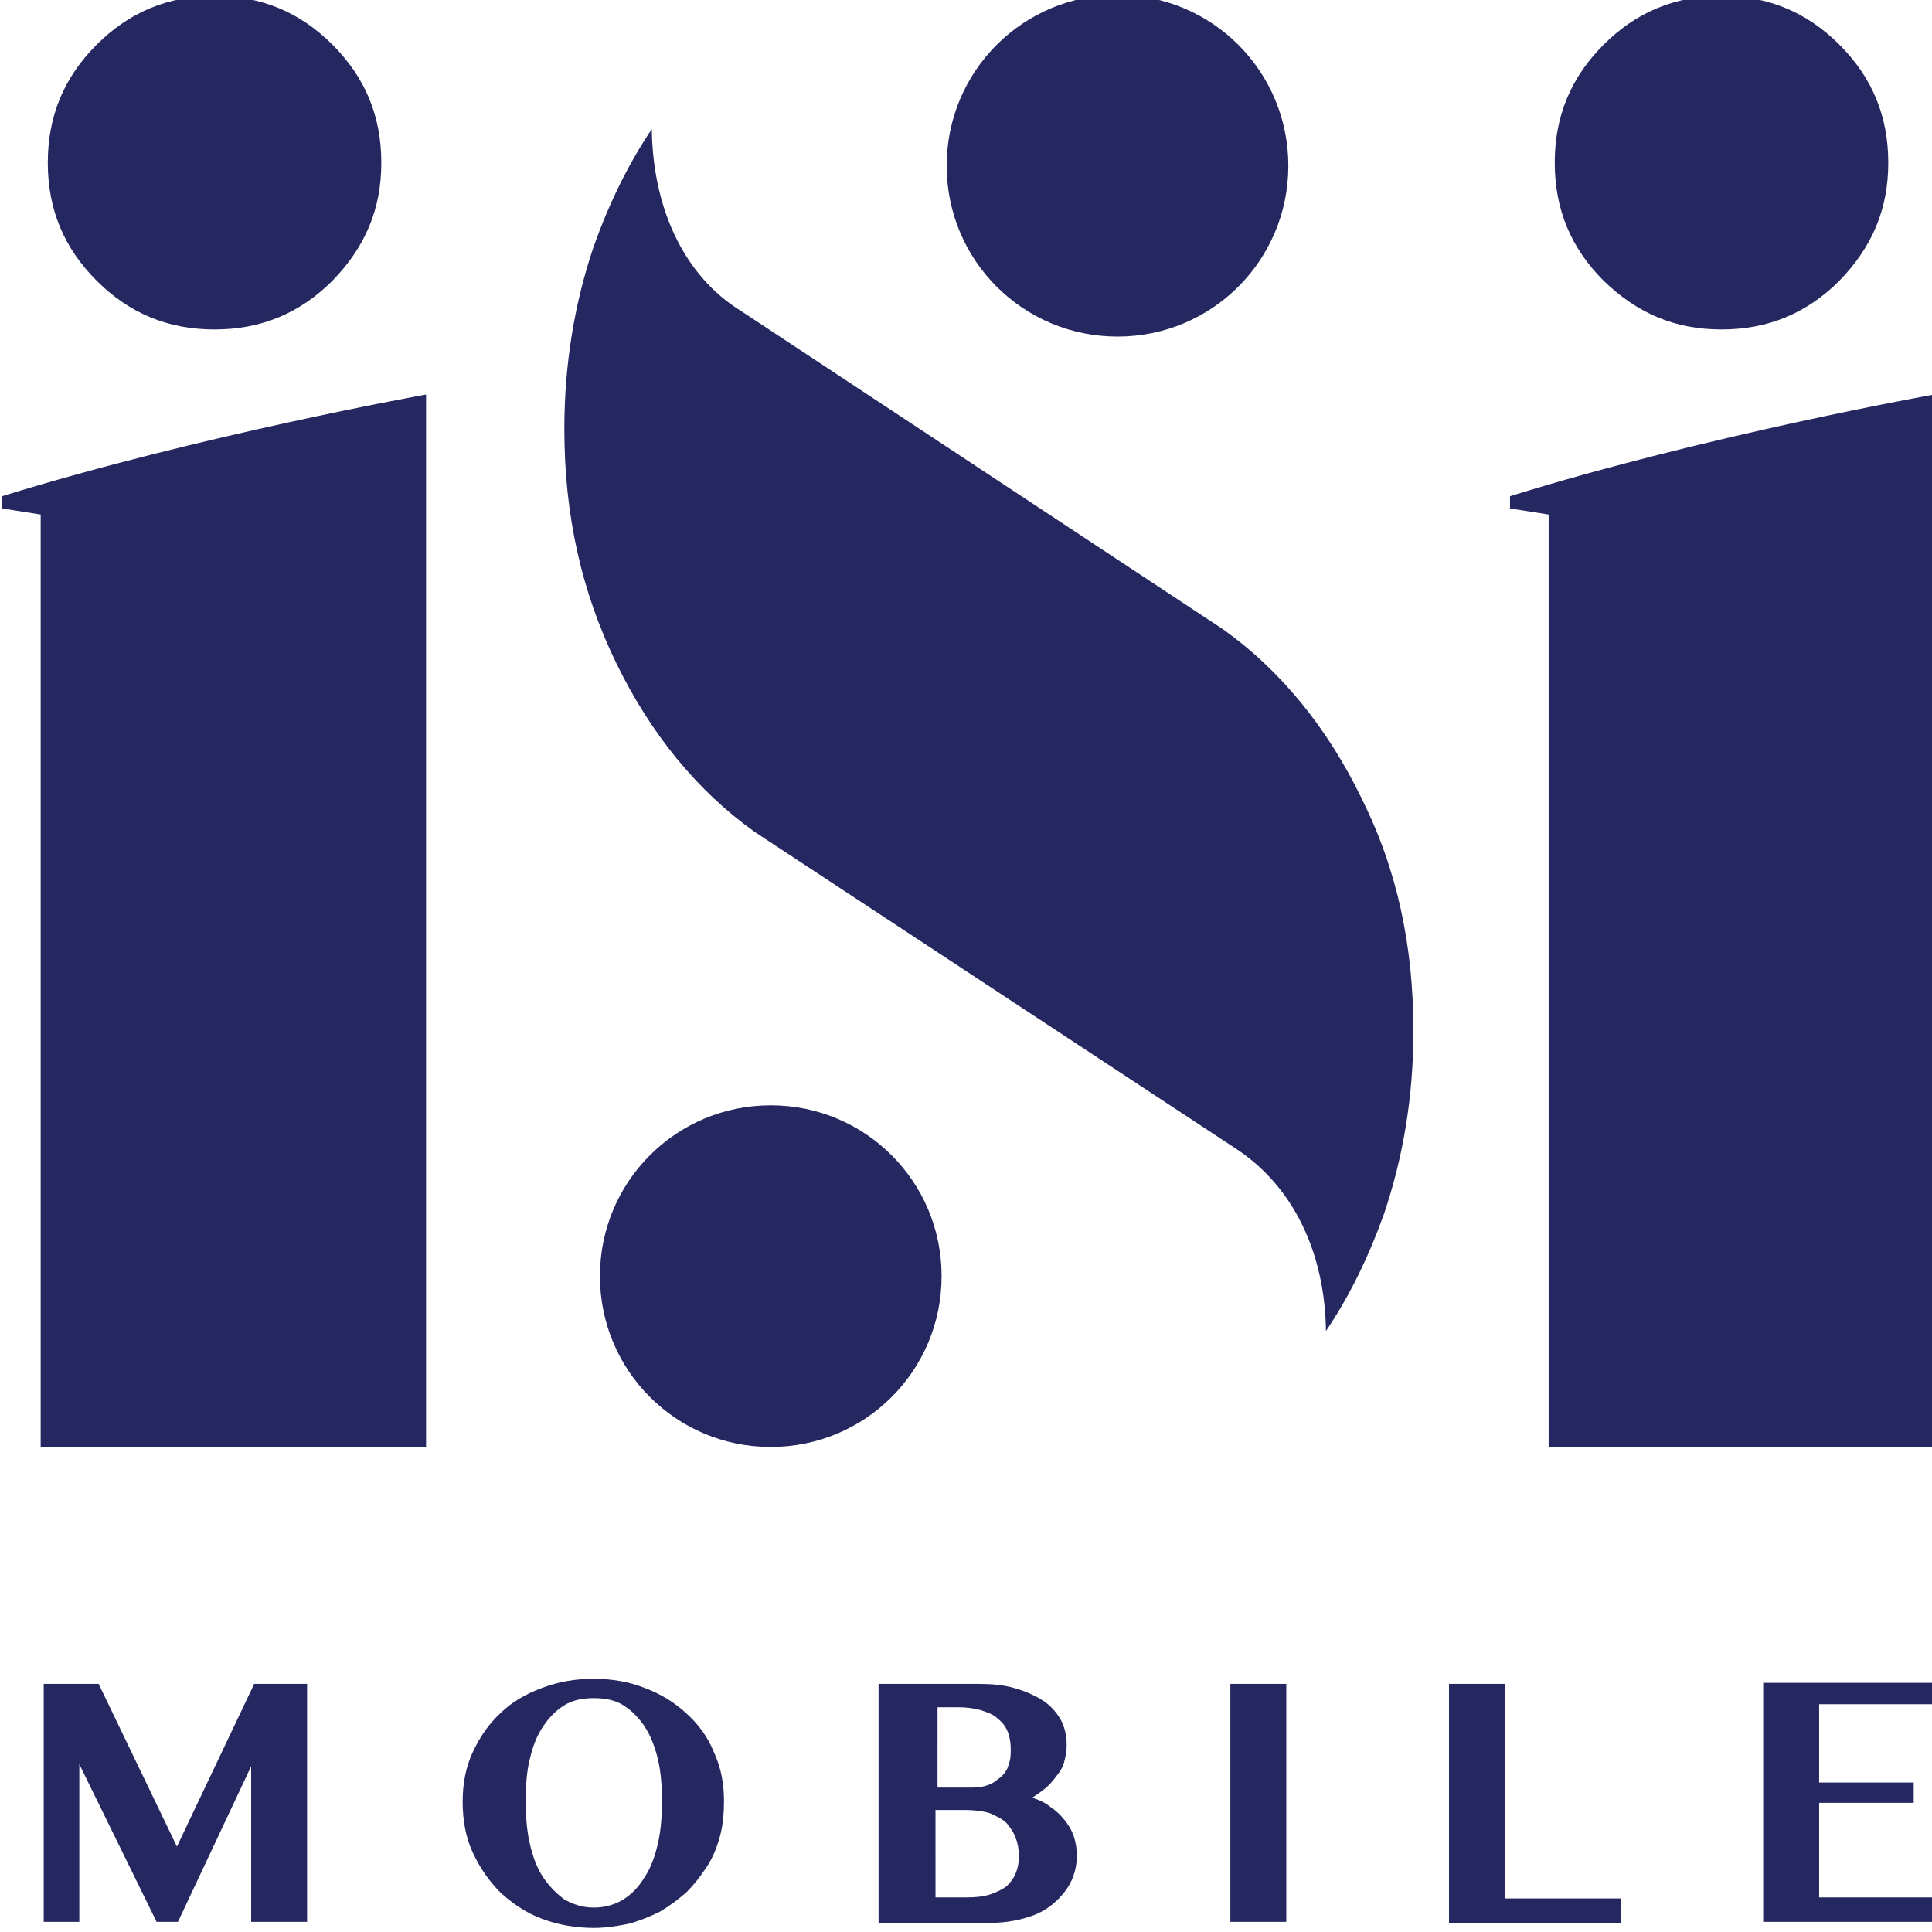 <?xml version="1.0" encoding="utf-8"?>
<!-- Generator: Adobe Illustrator 28.3.0, SVG Export Plug-In . SVG Version: 6.00 Build 0)  -->
<svg version="1.1" id="Layer_1" xmlns="http://www.w3.org/2000/svg" xmlns:xlink="http://www.w3.org/1999/xlink" x="0px" y="0px"
	 viewBox="0 0 190 190" style="enable-background:new 0 0 190 190;" xml:space="preserve">
<style type="text/css">
	.st0{fill:#252760;}
</style>
<path class="st0" d="M41.9,38.8v18.1v85.4H4V50.6l-3.8-0.6v-1.2C19.6,42.8,41.9,38.8,41.9,38.8z M9.5,27.6c-3.2-3.2-4.8-7-4.8-11.6
	c0-4.6,1.6-8.4,4.8-11.6c3.2-3.2,7-4.8,11.6-4.8c4.6,0,8.4,1.6,11.6,4.8c3.2,3.2,4.8,7,4.8,11.6c0,4.6-1.6,8.3-4.8,11.6
	c-3.2,3.2-7,4.8-11.6,4.8C16.5,32.4,12.7,30.8,9.5,27.6z M139,101.4c0,6.4-1,12.4-2.9,18c-1.5,4.2-3.4,8.1-5.7,11.5
	c-0.1-7.7-3.2-14.2-8.8-17.9L74.2,81.8c-5.6-4-10.2-9.6-13.6-16.6c-3.4-7-5.1-14.5-5.1-23c0-6.4,1-12.4,2.9-18
	c1.5-4.2,3.4-8.1,5.7-11.5c0.1,7.7,3.1,14.4,8.8,17.9l47.4,31.3c5.6,4,10.2,9.6,13.6,16.6C137.4,85.5,139,93,139,101.4z M92.6,125.5
	c0,9.3-7.5,16.8-16.8,16.8S59,134.8,59,125.5c0-9.3,7.5-16.8,16.8-16.8S92.6,116.2,92.6,125.5z M93.1,16.3c0-9.3,7.5-16.8,16.8-16.8
	c9.3,0,16.8,7.5,16.8,16.8c0,9.3-7.5,16.8-16.8,16.8S93.1,25.6,93.1,16.3z M190.2,38.8v18.1v85.4h-37.9V50.6l-3.8-0.6v-1.2
	C167.8,42.8,190.2,38.8,190.2,38.8z M157.7,27.6c-3.2-3.2-4.8-7-4.8-11.6c0-4.6,1.6-8.4,4.8-11.6c3.2-3.2,7-4.8,11.6-4.8
	c4.6,0,8.4,1.6,11.6,4.8c3.2,3.2,4.8,7,4.8,11.6c0,4.6-1.6,8.3-4.8,11.6c-3.2,3.2-7,4.8-11.6,4.8C164.7,32.4,161,30.8,157.7,27.6z
	 M4.3,165.6h5.4l7.7,16l7.6-16h5.2V189h-5.5v-15.3L17.5,189h-2.1l-7.6-15.5V189H4.3V165.6z M58.4,189.6c-1.8,0-3.5-0.3-5.1-0.9
	c-1.6-0.6-2.9-1.5-4.1-2.6c-1.1-1.1-2-2.4-2.7-3.9c-0.7-1.5-1-3.2-1-5c0-1.8,0.3-3.4,1-4.9c0.7-1.5,1.6-2.8,2.7-3.8
	c1.1-1.1,2.5-1.9,4.1-2.5c1.6-0.6,3.2-0.9,5.1-0.9c1.8,0,3.5,0.3,5,0.9c1.6,0.6,2.9,1.4,4.1,2.5c1.2,1.1,2.1,2.3,2.7,3.8
	c0.7,1.5,1,3.1,1,4.8c0,1.2-0.1,2.4-0.4,3.5c-0.3,1.1-0.7,2.1-1.3,3c-0.6,0.9-1.2,1.7-2,2.5c-0.8,0.7-1.6,1.3-2.6,1.9
	c-1,0.5-2,0.9-3.1,1.2C60.8,189.4,59.6,189.6,58.4,189.6z M58.4,187.6c1.1,0,2.1-0.3,2.9-0.8c0.8-0.5,1.5-1.2,2.1-2.2
	c0.6-0.9,1-2,1.3-3.3c0.3-1.3,0.4-2.7,0.4-4.2c0-1.5-0.1-2.8-0.4-4.1c-0.3-1.2-0.7-2.3-1.3-3.2c-0.6-0.9-1.3-1.6-2.1-2.1
	c-0.8-0.5-1.8-0.7-2.9-0.7c-1.1,0-2.1,0.2-2.9,0.7c-0.8,0.5-1.5,1.2-2.1,2.1c-0.6,0.9-1,1.9-1.3,3.2c-0.3,1.2-0.4,2.6-0.4,4.1
	c0,1.5,0.1,2.9,0.4,4.2c0.3,1.3,0.7,2.4,1.3,3.3c0.6,0.9,1.3,1.6,2.1,2.2C56.4,187.3,57.3,187.6,58.4,187.6z M86.6,165.6h9.6
	c1.3,0,2.5,0.1,3.5,0.4c1.1,0.3,2,0.7,2.8,1.2c0.8,0.5,1.4,1.2,1.8,1.9c0.4,0.7,0.6,1.6,0.6,2.5c0,0.6-0.1,1.1-0.2,1.5
	c-0.1,0.5-0.3,0.9-0.6,1.3c-0.3,0.4-0.6,0.8-1,1.2c-0.4,0.4-1,0.8-1.6,1.2c0.7,0.2,1.3,0.5,1.8,0.9c0.6,0.4,1,0.8,1.4,1.3
	c0.4,0.5,0.7,1,0.9,1.6c0.2,0.6,0.3,1.2,0.3,1.9c0,0.9-0.2,1.8-0.6,2.6c-0.4,0.8-1,1.5-1.7,2.1c-0.7,0.6-1.6,1.1-2.7,1.4
	c-1,0.3-2.2,0.5-3.5,0.5h-11V165.6z M92.1,175.8h3.6c0.6,0,1.1-0.1,1.6-0.3c0.5-0.2,0.8-0.5,1.2-0.8c0.3-0.3,0.6-0.7,0.7-1.2
	c0.2-0.5,0.2-1,0.2-1.5c0-0.6-0.1-1.2-0.3-1.7c-0.2-0.5-0.5-0.9-1-1.3c-0.4-0.4-1-0.6-1.6-0.8c-0.7-0.2-1.4-0.3-2.3-0.3h-2V175.8z
	 M92.1,186.6h3c0.9,0,1.7-0.1,2.3-0.3c0.6-0.2,1.2-0.5,1.6-0.8c0.4-0.4,0.7-0.8,0.9-1.3c0.2-0.5,0.3-1,0.3-1.6
	c0-0.7-0.1-1.3-0.3-1.8c-0.2-0.6-0.5-1-0.9-1.5c-0.4-0.4-1-0.7-1.7-1c-0.7-0.2-1.5-0.3-2.5-0.3h-2.8V186.6z M121,165.6h5.5V189H121
	V165.6z M142.5,165.6h5.5v21.1h11.4v2.4h-16.9V165.6z M190.1,165.6v2h-11.2v7.7h9.3v2h-9.3v9.3h11.2v2.4h-16.7v-23.5H190.1z"/>
</svg>
